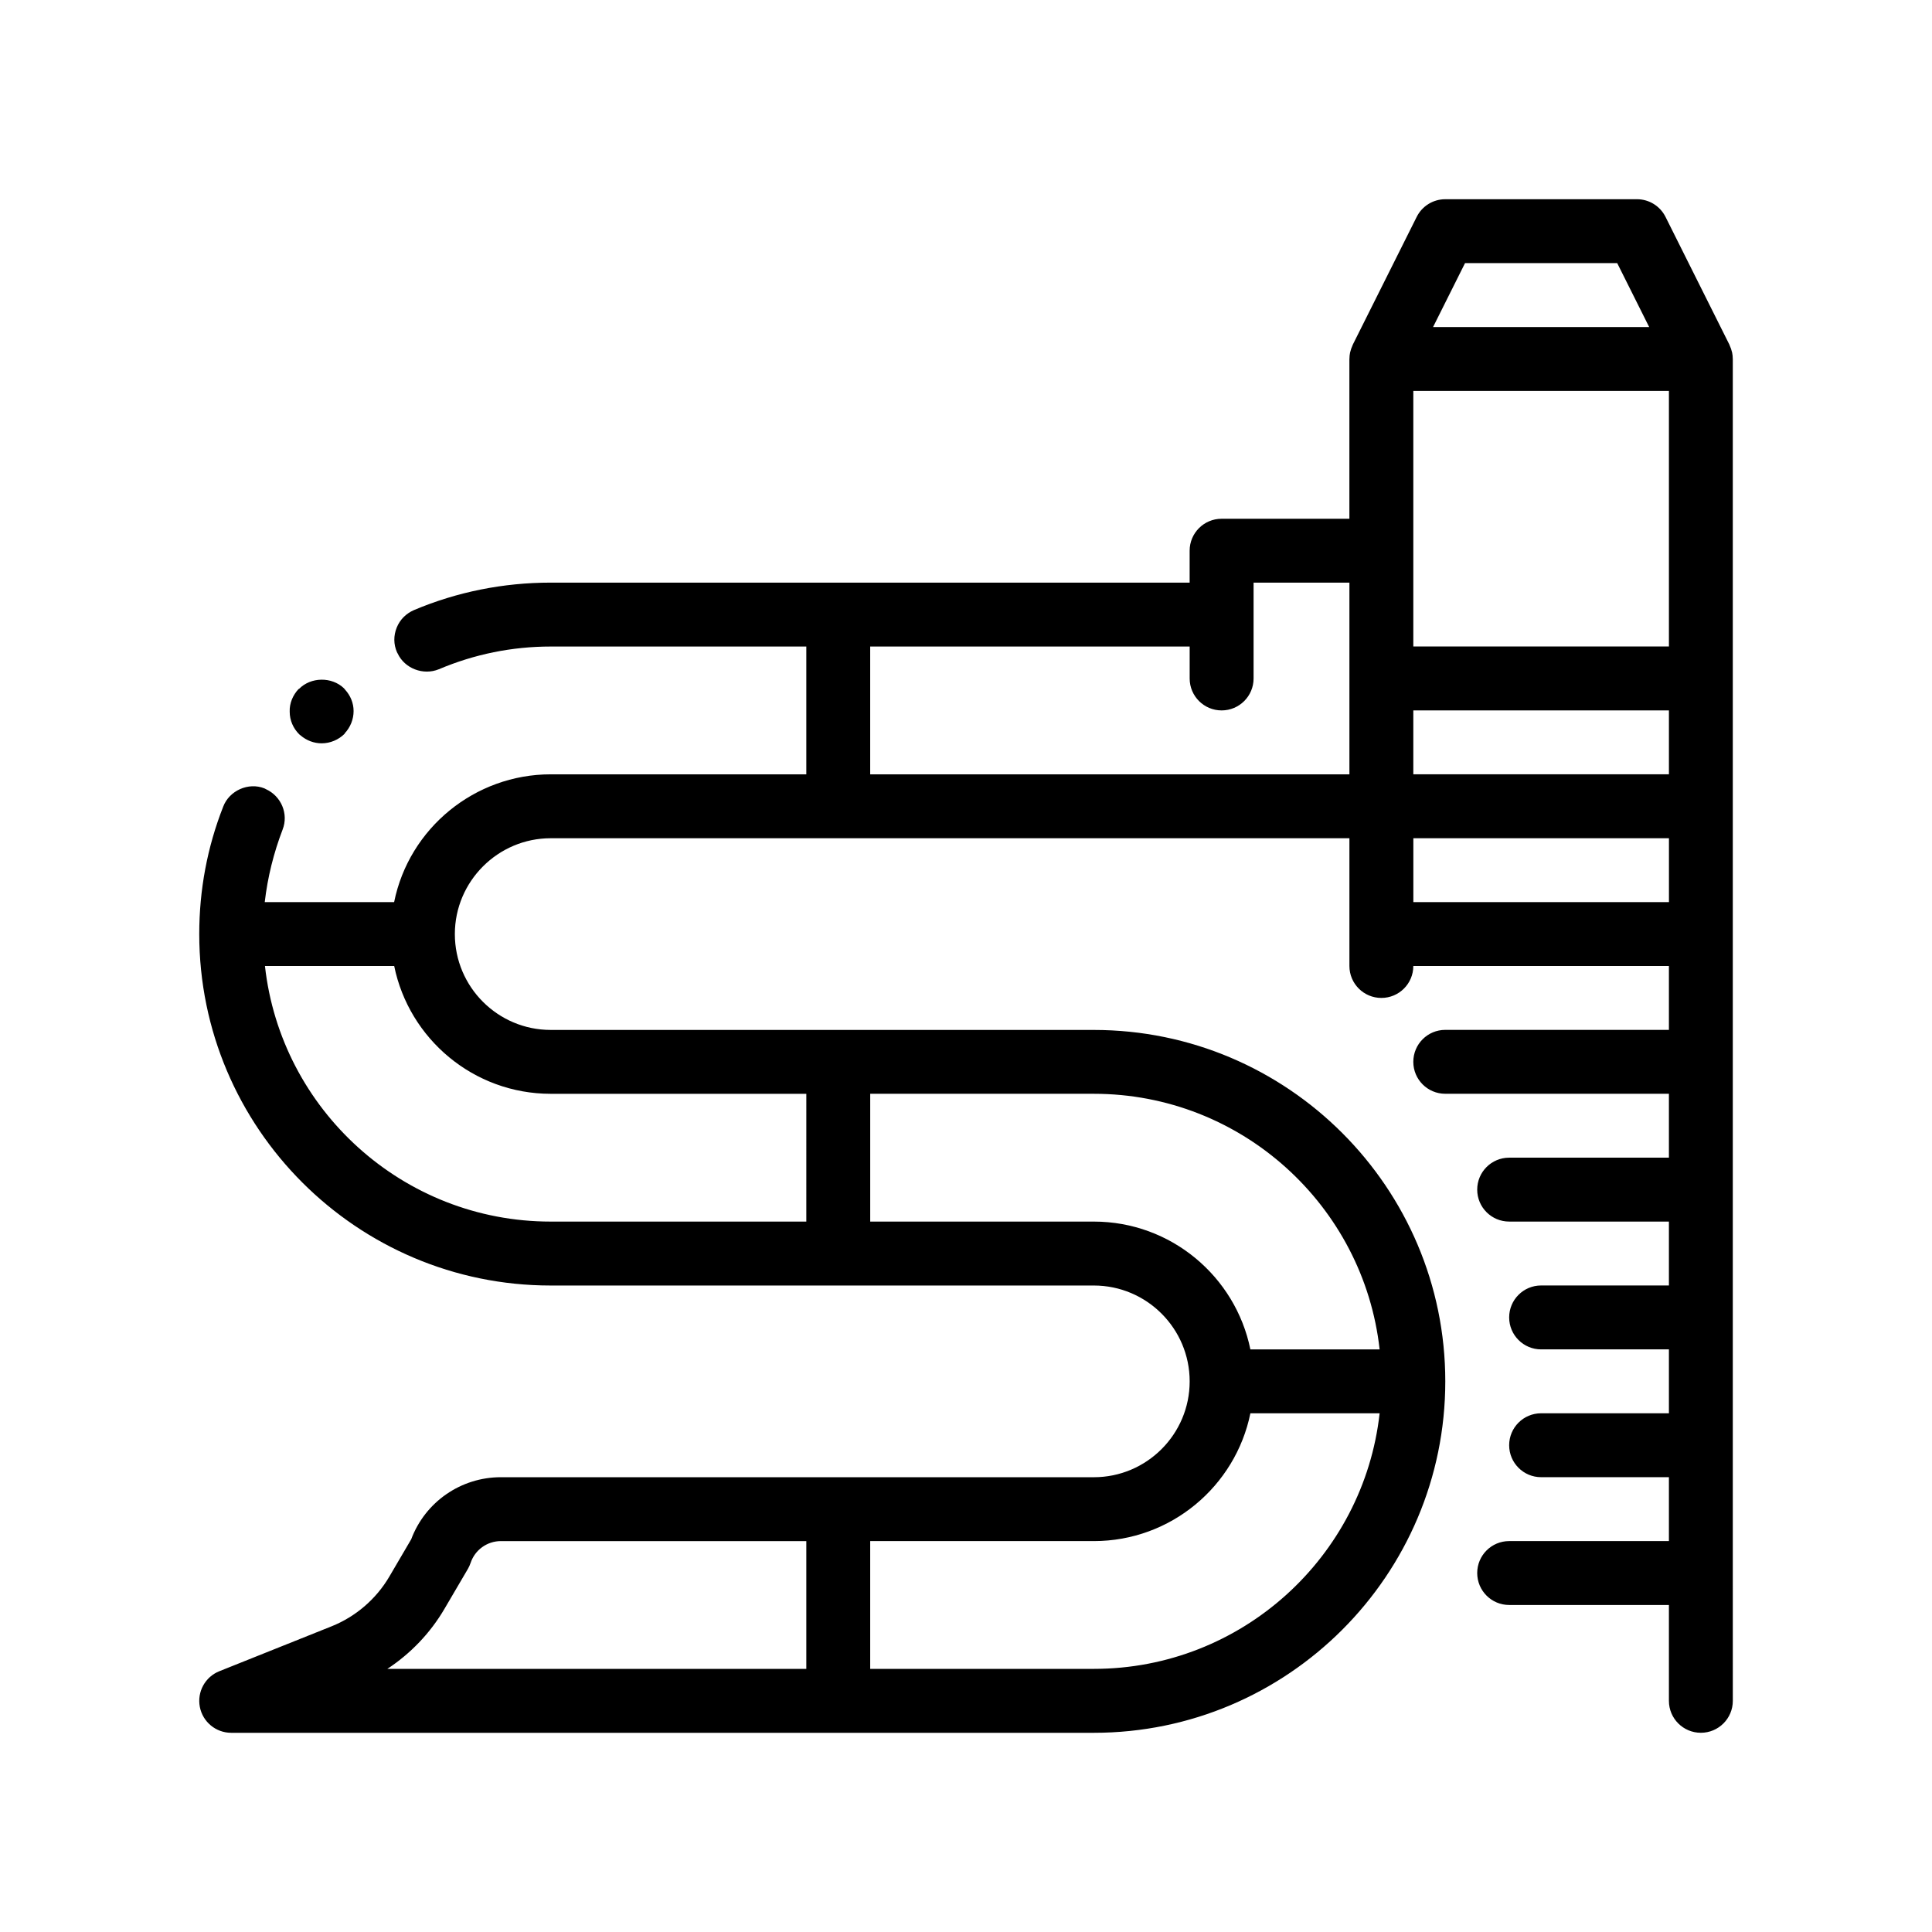 <?xml version="1.0" encoding="UTF-8"?>
<!-- Uploaded to: ICON Repo, www.svgrepo.com, Generator: ICON Repo Mixer Tools -->
<svg fill="#000000" width="800px" height="800px" version="1.1" viewBox="144 144 512 512" xmlns="http://www.w3.org/2000/svg">
 <path d="m603.2 239.07c-0.004-0.555-0.055-1.113-0.172-1.664-0.012-0.047-0.031-0.082-0.039-0.125-0.133-0.594-0.344-1.176-0.605-1.738-0.031-0.066-0.039-0.137-0.07-0.203l-16.934-33.867c-1.441-2.871-4.367-4.68-7.578-4.68l-50.793 0.004c-3.211 0-6.137 1.809-7.57 4.68l-16.938 33.867c-0.031 0.066-0.039 0.133-0.07 0.203-0.262 0.562-0.473 1.145-0.605 1.738-0.012 0.047-0.031 0.082-0.039 0.125-0.117 0.551-0.168 1.102-0.172 1.664-0.004 0.02-0.012 0.047-0.012 0.066v42.336h-33.867c-4.68 0-8.469 3.789-8.469 8.469v8.465l-93.129-0.008h-76.203c-12.535 0-24.812 2.453-36.238 7.281-2.117 0.926-3.723 2.539-4.57 4.656-0.848 2.117-0.848 4.402 0.082 6.519 0.051 0.121 0.133 0.227 0.188 0.344 1.832 3.914 6.723 5.875 10.914 4.152 9.395-3.981 19.387-6.016 29.633-6.016h67.738v33.871l-67.746-0.004c-20.066 0-37.512 14.223-41.488 33.867h-34.289c0.762-6.606 2.371-13.039 4.734-19.219 1.637-4.176-0.379-8.871-4.41-10.711-0.141-0.066-0.266-0.156-0.406-0.211-4.231-1.699-9.32 0.59-10.922 4.828-4.231 10.75-6.352 22.098-6.352 33.785 0 51.359 41.781 93.133 93.133 93.133h143.94c14.008 0 25.398 11.395 25.398 25.402s-11.391 25.402-25.398 25.402l-67.738-0.004h-89.395c-10.625 0-20.059 6.566-23.77 16.449l-5.805 9.906c-3.481 5.934-8.914 10.605-15.297 13.16l-29.738 11.898c-3.773 1.5-5.941 5.473-5.176 9.457s4.258 6.867 8.316 6.867h228.61c51.352 0 93.133-41.781 93.133-93.133 0-51.352-41.781-93.133-93.133-93.133l-67.742-0.004h-76.203c-14.008 0-25.398-11.395-25.398-25.402 0-13.977 11.426-25.398 25.398-25.398h211.67v33.855c0 4.676 3.789 8.465 8.469 8.465 4.68 0 8.465-3.789 8.465-8.465h67.738v16.934l-59.27-0.004c-4.68 0-8.469 3.789-8.469 8.469 0 4.676 3.789 8.465 8.469 8.465h59.27v16.934h-42.336c-4.68 0-8.469 3.789-8.469 8.469 0 4.676 3.789 8.465 8.469 8.465h42.336v16.934h-33.867c-4.68 0-8.469 3.789-8.469 8.469 0 4.676 3.789 8.469 8.469 8.469h33.867v16.934h-33.867c-4.68 0-8.469 3.789-8.469 8.465s3.789 8.469 8.469 8.469h33.867v16.934h-42.336c-4.68 0-8.469 3.789-8.469 8.465 0 4.676 3.789 8.469 8.469 8.469h42.336v25.402c0 4.676 3.785 8.465 8.465 8.465 4.68 0 8.469-3.789 8.469-8.465l-0.004-33.875v-321.73c0-0.023-0.008-0.043-0.008-0.062zm-228.59 76.262h84.664v8.469c0 4.676 3.789 8.465 8.469 8.465s8.469-3.789 8.469-8.465v-25.402h25.398v50.805h-127zm197.97-101.6 8.469 16.934h-57.27l8.469-16.934zm-54.035 118.53h67.738v16.934h-67.738zm67.738-16.934h-67.738v-67.73h67.738zm-152.4 270.94h-59.27v-33.863h59.27c20.445 0 37.551-14.57 41.484-33.867h34.25c-4.234 38.043-36.578 67.73-75.734 67.73zm-165.17-28.074c1.152-3.465 4.387-5.789 8.035-5.789h80.934v33.867l-111.03-0.004c6.16-4.047 11.375-9.492 15.125-15.887l6.211-10.59c0.289-0.5 0.539-1.035 0.723-1.598zm206.65-56.59c-3.934-19.301-21.035-33.871-41.484-33.871h-59.262v-33.867h59.27c39.16 0 71.504 29.691 75.727 67.738zm-117.68-33.871h-67.738c-39.16 0-71.504-29.684-75.727-67.73h34.25c3.934 19.297 21.035 33.867 41.48 33.867h67.738zm160.87-84.664v-16.934h67.738v16.934zm-295.24-44.453c-1.613-1.605-2.539-3.723-2.539-6.012-0.09-2.207 0.84-4.402 2.363-6.016h0.09c3.133-3.219 8.715-3.293 11.941-0.168 0.102 0.105 0.176 0.227 0.277 0.336 1.422 1.562 2.262 3.535 2.262 5.68 0 2.195-0.852 4.312-2.371 5.926v0.086c-1.613 1.605-3.809 2.539-6.098 2.539-2.062 0-4.019-0.762-5.582-2.098-0.105-0.098-0.238-0.172-0.344-0.273z"/>
</svg>
